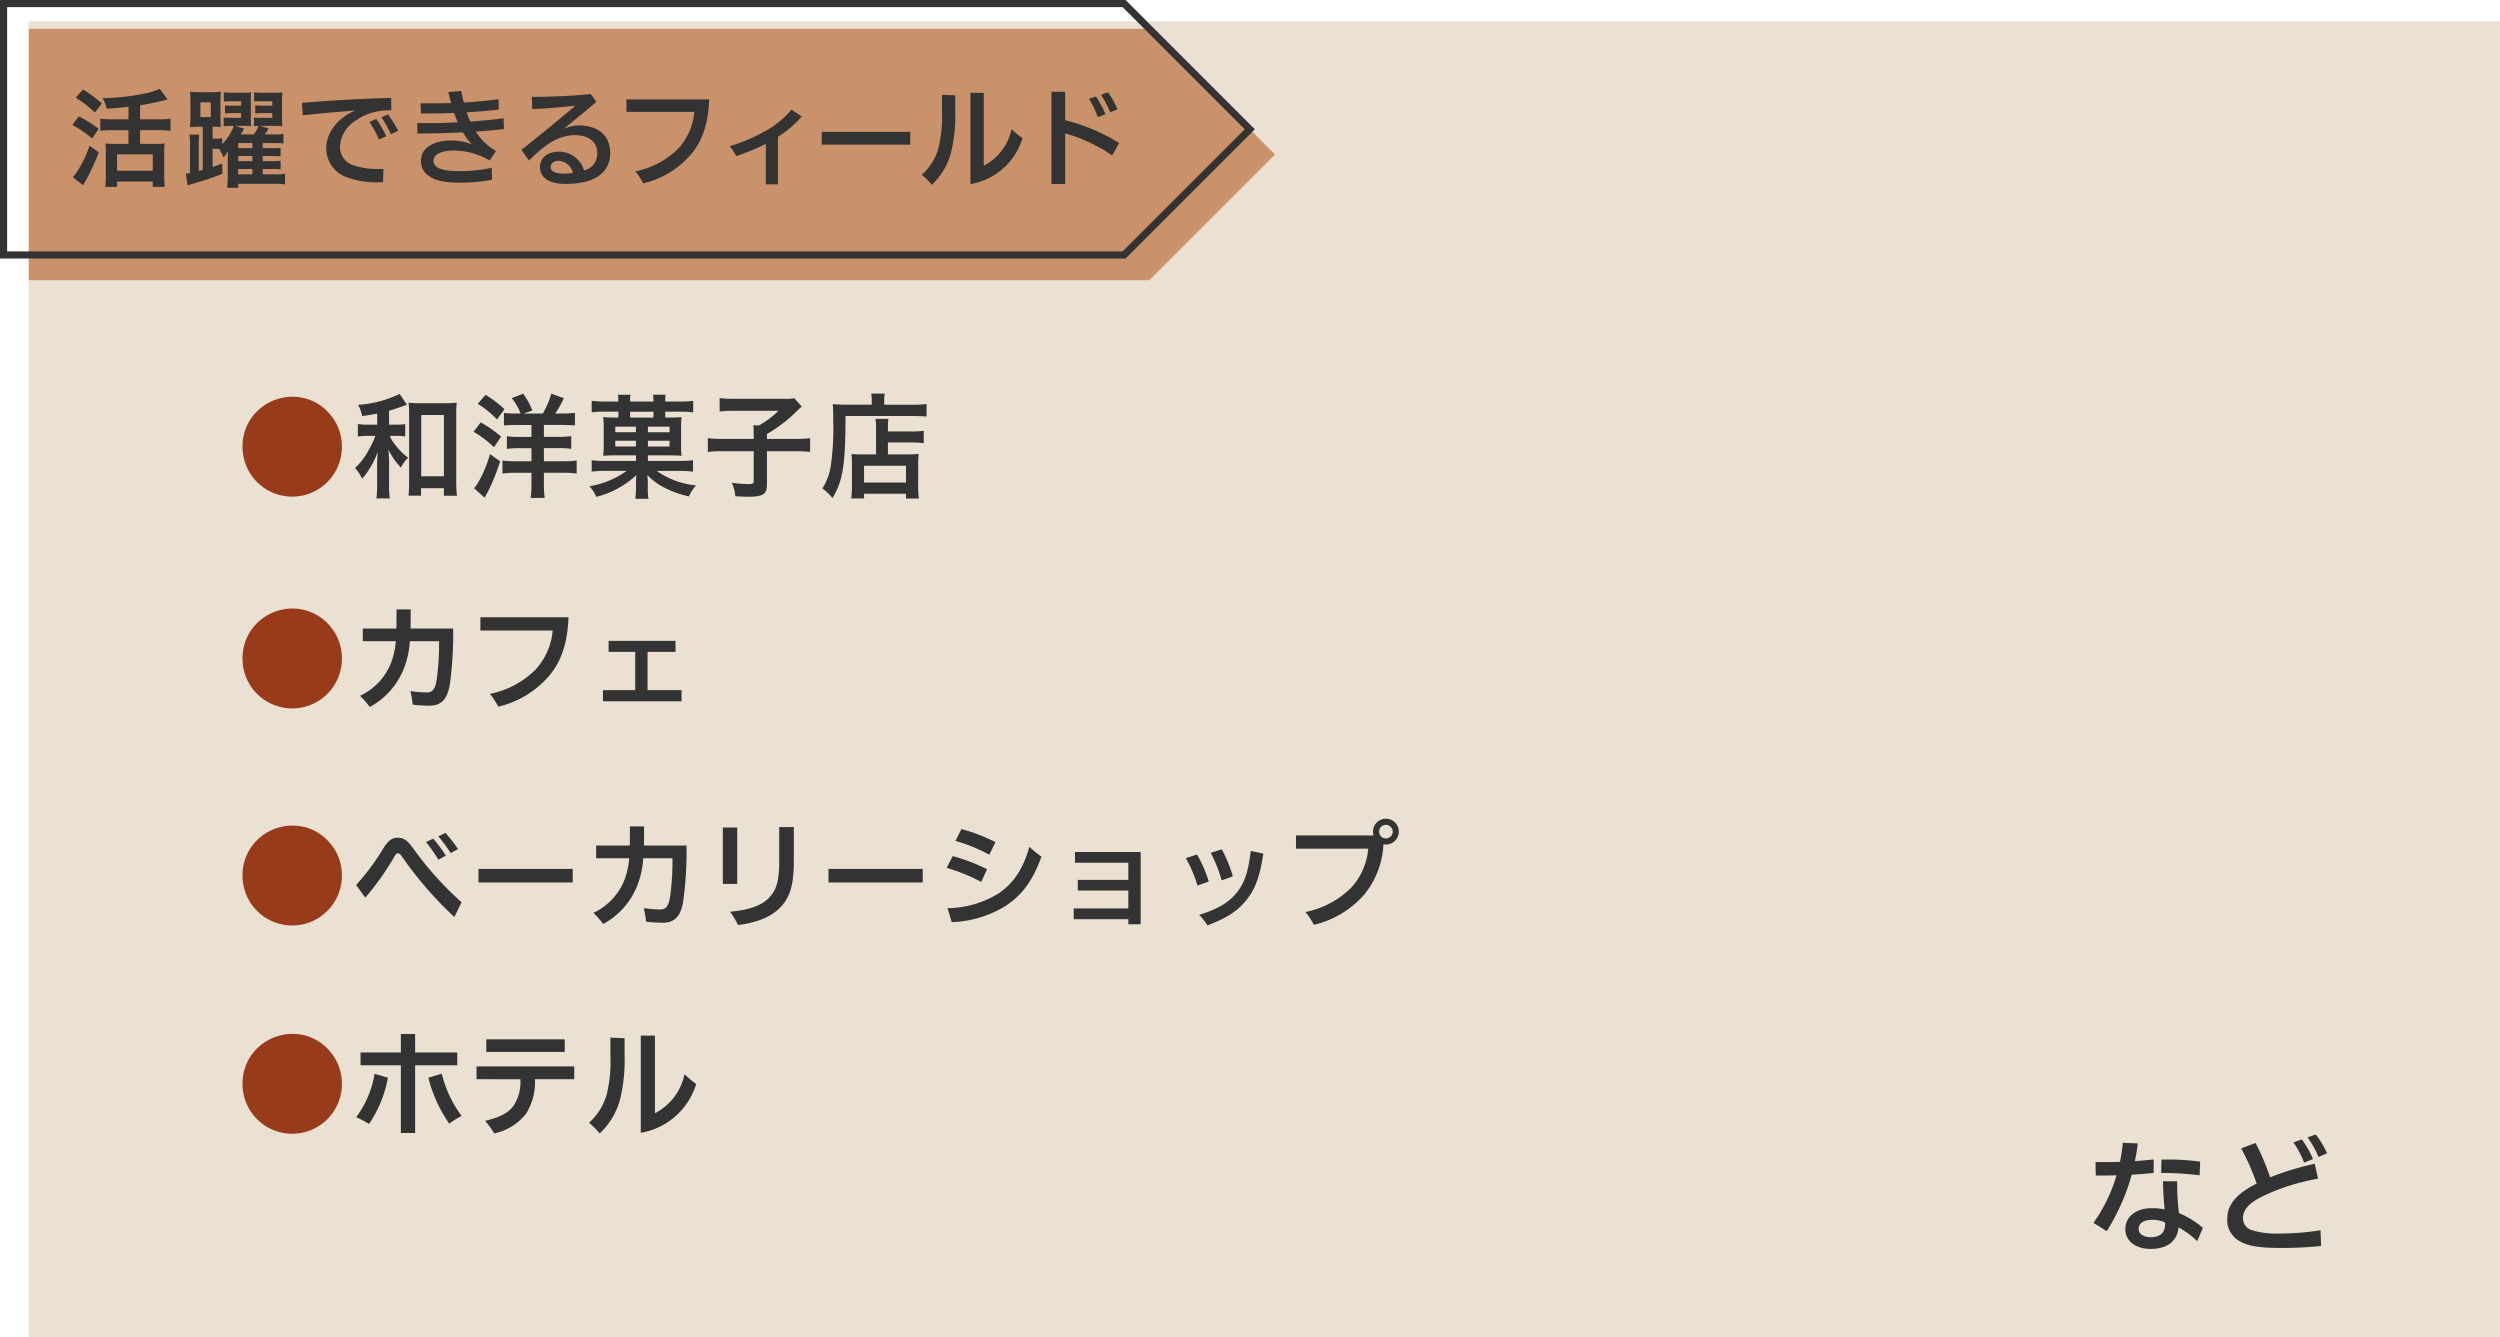 <svg xmlns="http://www.w3.org/2000/svg" width="350.5" height="187.5" viewBox="0 0 350.5 187.5">
  <g id="グループ_27676" data-name="グループ 27676" transform="translate(-11.5 -1143.5)">
    <g id="グループ_27267" data-name="グループ 27267" transform="translate(-278.501 -160.5)">
      <rect id="長方形_24531" data-name="長方形 24531" width="346.501" height="184.5" transform="translate(294 1307)" fill="#ebe1d2"/>
      <g id="グループ_27134" data-name="グループ 27134" transform="translate(290.501 1304.5)">
        <path id="パス_67080" data-name="パス 67080" d="M160.445,3.348,178.067,20.97,160.445,38.592H3.348V3.348Z" transform="translate(0.193 0.193)" fill="#c9926a"/>
        <path id="パス_67081" data-name="パス 67081" d="M157.6.5l17.622,17.622L157.6,35.743H.5V.5Z" transform="translate(-0.5 -0.5)" fill="none" stroke="#333" stroke-miterlimit="10" stroke-width="1"/>
        <path id="パス_67082" data-name="パス 67082" d="M9.164,13.973a17.533,17.533,0,0,1,2.774,1.744l-.894,1.358A15.656,15.656,0,0,0,8.255,15.18Zm2.8,5.055a29.842,29.842,0,0,1-2.207,4.608L8.315,22.487a3.283,3.283,0,0,0,.536-.656,16.193,16.193,0,0,0,1.82-3.742ZM9.746,10.2a18.952,18.952,0,0,1,2.64,1.955l-.97,1.282a17.114,17.114,0,0,0-2.683-2.088Zm6.383,2.432c-1.492.163-1.79.193-3.072.267a4.556,4.556,0,0,0-.567-1.476c3.235-.06,6.636-.627,8.022-1.312L21.6,11.6c-.254.075-.254.075-.731.194-.73.194-2.058.463-3.116.627v1.968h2.595a12.3,12.3,0,0,0,1.67-.09V16a12.213,12.213,0,0,0-1.656-.09H17.754v1.923h2.265a7.876,7.876,0,0,0,1.179-.06,11.173,11.173,0,0,0-.06,1.343v3.205a14.68,14.68,0,0,0,.075,1.537H19.528v-.746h-5v.746h-1.64c.03-.4.06-.97.06-1.552v-3.25a11.4,11.4,0,0,0-.06-1.283,8.382,8.382,0,0,0,1.177.06h2.059V15.911H13.816a13.245,13.245,0,0,0-1.64.09V14.3a12.268,12.268,0,0,0,1.64.09h2.313Zm-1.6,8.962h5V19.3h-5Z" transform="translate(1.387 1.839)" fill="#333"/>
        <path id="パス_67083" data-name="パス 67083" d="M23.421,15.355h-.685c-.4,0-.686.015-1.1.045a13.538,13.538,0,0,0,.06-1.476V11.911a12.232,12.232,0,0,0-.06-1.477,8.054,8.054,0,0,0,1.268.075h1.7a8.223,8.223,0,0,0,1.356-.075c-.03.388-.045.865-.045,1.507v2.132c.015,1.133.015,1.133.03,1.327a8.3,8.3,0,0,0-1-.045h-.134v1.671h.4a4.657,4.657,0,0,0,.939-.061V17.8a7.464,7.464,0,0,0,1.64-2.565H27.4a10.362,10.362,0,0,0-1.044.045V14.058A8.671,8.671,0,0,0,27.4,14.1h1.4v-.656H27.686c-.476,0-.819.015-1.148.045V12.344a7.962,7.962,0,0,0,1.148.058H28.8v-.625H27.4a9.938,9.938,0,0,0-1.015.045v-1.3a8.077,8.077,0,0,0,1.163.06h1.507a9.941,9.941,0,0,0,1.148-.046,10.525,10.525,0,0,0-.03,1.194v2.326a10.038,10.038,0,0,0,.03,1.207c-.373-.03-.6-.03-1.133-.03H27.985l1.222.373a6.121,6.121,0,0,1-.448.821h1.819a4.572,4.572,0,0,0,.671-1.194c-.269.015-.4.015-.642.045V14.058a8.61,8.61,0,0,0,1.058.045h1.507v-.656H31.95c-.461,0-.8.015-1.163.045V12.344a8.6,8.6,0,0,0,1.163.058h1.223v-.625H31.667c-.431,0-.715.015-1.043.045v-1.3a8.282,8.282,0,0,0,1.194.06h1.61a10.479,10.479,0,0,0,1.164-.046,11.517,11.517,0,0,0-.046,1.194v2.311c0,.656.016.91.03,1.237-.4-.03-.64-.045-1.207-.045H31.444l1.222.358a7.41,7.41,0,0,1-.566.836h1.342a6.927,6.927,0,0,0,1.3-.075V17.7a9.623,9.623,0,0,0-1.3-.06h-1.61v.716h1.252a7.144,7.144,0,0,0,1.252-.06v1.223a8.308,8.308,0,0,0-1.252-.061H31.832v.716H33.1a7.046,7.046,0,0,0,1.237-.06v1.223a7.883,7.883,0,0,0-1.237-.06H31.832v.745h1.685a7.906,7.906,0,0,0,1.446-.075v1.477c-.433-.045-.983-.075-1.506-.075H28.4v.567H26.836a11.243,11.243,0,0,0,.09-1.641V20.037c0-.09,0-.224.015-.387v-.283c.015-.313.015-.358.045-.627a5.1,5.1,0,0,1-.656.91,5.078,5.078,0,0,0-.625-1.194c-.24-.015-.343-.015-.509-.015h-.387v2.55c.67-.239.716-.254,1.342-.477l.03,1.431a37.45,37.45,0,0,1-4.086,1.373,8.1,8.1,0,0,0-.79.269l-.255-1.655a2.281,2.281,0,0,0,.582-.091V17.756a8.559,8.559,0,0,0-.075-1.3H22.93a10.774,10.774,0,0,0-.06,1.282v3.818a5.31,5.31,0,0,0,.551-.149ZM23.093,14h1.461V11.926H23.093Zm7.292,3.638H28.4v.716h1.983ZM28.4,20.172h1.983v-.716H28.4Zm0,1.849h1.983v-.746H28.4Z" transform="translate(4.5 1.917)" fill="#333"/>
        <path id="パス_67084" data-name="パス 67084" d="M34.153,11.828c4.072-.328,8.411-.6,12.5-.686l.015,1.744a8.047,8.047,0,0,0-5.1,1.507,4.572,4.572,0,0,0-2.088,3.49,2.67,2.67,0,0,0,1.834,2.683,10.4,10.4,0,0,0,3.668.537h.582l-.044,1.864h-.388a12.021,12.021,0,0,1-5.07-.85,4.285,4.285,0,0,1-2.505-3.966c0-2.267,1.759-4.294,4.086-5.264-1.059.09-2.058.194-2.729.239-.85.075-2.267.194-4.653.448Zm10.424,2.267a16.607,16.607,0,0,1,1.386,2.416l-1.015.463A14.159,14.159,0,0,0,43.592,14.5Zm1.64-.642a17.526,17.526,0,0,1,1.431,2.311l-1.028.463a18.316,18.316,0,0,0-1.342-2.386Z" transform="translate(7.689 2.089)" fill="#333"/>
        <path id="パス_67085" data-name="パス 67085" d="M47.148,14.854c.4.015.791.015,1.192.015,1.522,0,3.028-.045,4.488-.119-.193-.433-.357-.864-.506-1.312-1.223.044-2.507.073-3.833.073h-.834l-.045-1.431c.522.015,1.043.015,1.565.015q1.41,0,2.729-.045c-.134-.477-.269-1-.4-1.55l1.8-.149c.119.567.239,1.1.373,1.626,1.744-.1,3.369-.27,4.861-.464l.045,1.447c-1.388.164-2.893.3-4.5.388.149.446.313.864.506,1.3,1.671-.119,3.251-.283,4.669-.463L59.3,15.7c-1.282.149-2.595.254-3.936.358A8,8,0,0,0,58.2,18.776L57.3,20.1a9.949,9.949,0,0,0-4.966-1.388c-2,0-2.922.612-2.907,1.432.015.954,1.059,1.446,3.593,1.446a20.1,20.1,0,0,0,4.563-.477l.06,1.7a25.594,25.594,0,0,1-4.757.4c-3.459,0-5.219-1.1-5.219-3.072,0-1.895,1.895-2.834,4.176-2.834a7.784,7.784,0,0,1,2.968.537,7.719,7.719,0,0,1-1.253-1.685c-2.043.1-4.16.163-6.382.163Z" transform="translate(10.851 1.897)" fill="#333"/>
        <path id="パス_67086" data-name="パス 67086" d="M60.349,11.1c2.565,0,5.786-.134,8.277-.4l.776,1.1c-1.537,1.313-2.968,2.477-4.578,3.788A5.422,5.422,0,0,1,66.9,15.1c2.728,0,4.444,1.388,4.444,3.892,0,2.61-2.013,4.311-6.249,4.311-2.161,0-3.593-.746-3.593-2.386,0-1.134.88-2.134,2.655-2.134a3.648,3.648,0,0,1,3.52,2.625,2.388,2.388,0,0,0,1.848-2.49c0-1.342-1.013-2.459-3.22-2.459a6.957,6.957,0,0,0-3.669,1.267,16.888,16.888,0,0,0-2.668,2.311l-1.074-1.506c2.908-2.3,5.533-4.459,7.576-6.2-1.774.194-3.921.4-6.054.477Zm3.833,8.962c-.821-.015-1.192.433-1.192.864,0,.612.685.94,1.909.94a6.471,6.471,0,0,0,1.222-.119,2.207,2.207,0,0,0-1.938-1.685" transform="translate(13.707 1.982)" fill="#333"/>
        <path id="パス_67087" data-name="パス 67087" d="M82.338,11.31c-.134,3.43-.955,5.83-2.58,7.74a12.631,12.631,0,0,1-6.665,4.026,10.11,10.11,0,0,0-1.1-1.686,11.752,11.752,0,0,0,5.994-3.175,8.654,8.654,0,0,0,2.267-5.16H70.737V11.31Z" transform="translate(16.591 2.13)" fill="#333"/>
        <path id="パス_67088" data-name="パス 67088" d="M87.445,17.263a30.635,30.635,0,0,1-4.16,1.715,5.711,5.711,0,0,0-.91-1.386,24.577,24.577,0,0,0,5.219-2.252,12.763,12.763,0,0,0,3.459-2.878l1.432.955a14.442,14.442,0,0,1-3.341,2.848V22.93h-1.7Z" transform="translate(19.423 2.41)" fill="#333"/>
        <rect id="長方形_24532" data-name="長方形 24532" width="12.407" height="1.789" transform="translate(114.709 17.989)" fill="#333"/>
        <path id="パス_67089" data-name="パス 67089" d="M108.73,10.91v2.356a21.406,21.406,0,0,1-.6,5.7,9.406,9.406,0,0,1-2.684,4.488,10.353,10.353,0,0,0-1.4-1.4,7.989,7.989,0,0,0,2.326-3.713,18.284,18.284,0,0,0,.492-5.1v-2.4Zm2.132-.343h1.864V20.782a7.451,7.451,0,0,0,3.892-5.13,16.259,16.259,0,0,0,1.537,1.282,9.234,9.234,0,0,1-7.292,6.428Z" transform="translate(24.696 1.95)" fill="#333"/>
        <path id="パス_67090" data-name="パス 67090" d="M120.585,23.375h-1.923V10.447h1.923v3.981a26.363,26.363,0,0,1,7.559,3.207l-.969,1.744a22.179,22.179,0,0,0-6.591-3.1ZM124.91,11.1a15.572,15.572,0,0,1,1.327,2.49l-1.073.418a14.346,14.346,0,0,0-1.238-2.58Zm1.685-.581a12.379,12.379,0,0,1,1.327,2.4l-1.028.4a15.307,15.307,0,0,0-1.283-2.461Z" transform="translate(28.252 1.92)" fill="#333"/>
      </g>
      <g id="グループ_27142" data-name="グループ 27142" transform="translate(583.501 1463.053)">
        <path id="パス_67120" data-name="パス 67120" d="M174.393,68.967a22.118,22.118,0,0,0,3.239-6.668c-.942.034-1.9.034-2.912.034l-.034-1.9c.428.016.857.016,1.3.016.7,0,1.424-.016,2.126-.032a20.1,20.1,0,0,0,.393-2.676l2.11.087c-.1.839-.24,1.664-.411,2.485.926-.069,1.817-.153,2.64-.24l-.016,1.9c-1.047.1-2.075.188-3.068.24a29.908,29.908,0,0,1-3.5,7.918Zm11.742-5.827a33.721,33.721,0,0,0,.24,4.457,12.247,12.247,0,0,1,3.36,2.073l-.789,1.868a12.325,12.325,0,0,0-2.624-1.936c-.153,1.8-1.438,3.017-3.907,3.017-2.091,0-3.55-1.081-3.55-2.777,0-1.8,1.577-2.932,3.671-2.932a7.871,7.871,0,0,1,1.833.173c-.1-1.15-.208-2.469-.224-3.943Zm-3.5,5.4c-1.184,0-1.9.462-1.9,1.287,0,.684.668,1.148,1.7,1.148,1.269,0,2.007-.6,2.007-1.835a1.136,1.136,0,0,0-.018-.238,4.2,4.2,0,0,0-1.783-.361m1.285-8.451h.549a33.551,33.551,0,0,1,4.885.292l-.085,1.918a41.47,41.47,0,0,0-5.383-.325Z" transform="translate(-174.393 -56.575)" fill="#333"/>
        <path id="パス_67121" data-name="パス 67121" d="M196.85,72.794a52.715,52.715,0,0,1-5.692.276c-3,0-4.629-.276-5.776-.978A3.342,3.342,0,0,1,183.7,68.9c0-2.108,1.648-3.632,4.116-4.85a32.336,32.336,0,0,0-2.178-4.937l2.023-.754a32.781,32.781,0,0,1,2.039,4.816,37.746,37.746,0,0,1,6.258-1.9l.462,2.091a29.419,29.419,0,0,0-7.712,2.434c-1.956.942-2.813,1.936-2.813,3.033a1.735,1.735,0,0,0,1.15,1.714,11.6,11.6,0,0,0,4.03.5h.256a35.467,35.467,0,0,0,5.433-.464Zm-2.711-14.947a14.022,14.022,0,0,1,1.579,2.759l-1.252.5a13.733,13.733,0,0,0-1.49-2.828Zm1.956-.686a13.134,13.134,0,0,1,1.593,2.64l-1.2.514a13.491,13.491,0,0,0-1.541-2.743Z" transform="translate(-164.929 -57.162)" fill="#333"/>
      </g>
      <g id="グループ_27470" data-name="グループ 27470" transform="translate(324 1359.183)">
        <path id="パス_70777" data-name="パス 70777" d="M397.512,109.1a6.882,6.882,0,0,1,1.8,4.652,6.964,6.964,0,1,1-13.927,0,6.836,6.836,0,0,1,2.3-5.161,7.05,7.05,0,0,1,4.669-1.794,6.842,6.842,0,0,1,5.161,2.3" transform="translate(-385.38 -106.356)" fill="#983b1a"/>
        <path id="パス_70778" data-name="パス 70778" d="M396.933,109.337c-.633.127-1.016.191-2.111.364a4.737,4.737,0,0,0-.572-1.586,15.683,15.683,0,0,0,5.828-1.525l1.033,1.525-.1.03a3.367,3.367,0,0,0-.333.112.57.57,0,0,0-.174.064c-.463.174-1.463.491-1.906.62v1.952h.936a7.218,7.218,0,0,0,1.334-.08v1.732a8.2,8.2,0,0,0-1.351-.08h-.809a4.1,4.1,0,0,0,.65,1.112,8.58,8.58,0,0,0,1.923,1.952,4.4,4.4,0,0,0-1.016,1.383A10.683,10.683,0,0,1,398.5,114.4a17.336,17.336,0,0,1,.1,2.033v2.778a13.111,13.111,0,0,0,.1,2.018h-1.874a13.6,13.6,0,0,0,.1-2.018v-2.636c0-.428.015-.76.08-1.872a11.348,11.348,0,0,1-1.114,2.317,9.529,9.529,0,0,1-1.08,1.461,5.223,5.223,0,0,0-.985-1.508,9.243,9.243,0,0,0,1.986-2.653,9.93,9.93,0,0,0,.858-1.857h-.985a9.83,9.83,0,0,0-1.463.1V110.8a8.212,8.212,0,0,0,1.495.1h1.222Zm6.145,11.513h-1.747c.049-.493.08-1.143.08-1.859v-9.5a12.537,12.537,0,0,0-.08-1.683,10.847,10.847,0,0,0,1.556.08h3.636a11.214,11.214,0,0,0,1.573-.08,12.253,12.253,0,0,0-.08,1.683v9.336a17.535,17.535,0,0,0,.1,2.033h-1.827V119.8h-3.208Zm.032-2.717h3.176v-8.591H403.11Z" transform="translate(-378.051 -106.541)" fill="#333"/>
        <path id="パス_70779" data-name="パス 70779" d="M403.72,110.591a16.609,16.609,0,0,1,2.859,2l-1,1.478a15.506,15.506,0,0,0-2.857-2.16Zm2.715,5.461a27.544,27.544,0,0,1-1.667,4.176c-.032.049-.208.366-.508.923l-1.476-1.334a3.779,3.779,0,0,0,.506-.669,15.888,15.888,0,0,0,.953-1.889,20.1,20.1,0,0,0,.779-2.223Zm-2.033-9.321a15.754,15.754,0,0,1,2.653,2.016L406,110.176a13.538,13.538,0,0,0-2.7-2.19Zm4.352,4.224a13.713,13.713,0,0,0-1.779.078v-1.762a14.83,14.83,0,0,0,1.588.08h.747a7.733,7.733,0,0,0-1.239-2.16l1.586-.62a9.076,9.076,0,0,1,1.3,2.365l-1.239.415h2.7a11.152,11.152,0,0,0,1.192-2.78l1.762.62a15.951,15.951,0,0,1-1.192,2.16h.97a13.56,13.56,0,0,0,1.779-.1v1.779c-.43-.047-1.095-.078-1.827-.078H412.58v1.668h2.081a12.714,12.714,0,0,0,1.747-.1v1.779a13.424,13.424,0,0,0-1.747-.1H412.58v1.842h2.67a14.528,14.528,0,0,0,1.921-.1v1.827a12.417,12.417,0,0,0-1.908-.112H412.58v1.62a13.086,13.086,0,0,0,.11,1.906h-1.967a13.1,13.1,0,0,0,.11-1.906v-1.62h-2.222a13.023,13.023,0,0,0-1.842.112v-1.827a13.491,13.491,0,0,0,1.842.1h2.222V114.21h-1.7a12.526,12.526,0,0,0-1.745.1v-1.779a12.329,12.329,0,0,0,1.745.1h1.7v-1.668Z" transform="translate(-370.322 -106.557)" fill="#333"/>
        <path id="パス_70780" data-name="パス 70780" d="M415.472,107.458a4.37,4.37,0,0,0-.064-.809h1.762a4.254,4.254,0,0,0-.047.809v.144h3.272v-.144a4.477,4.477,0,0,0-.064-.809h1.762a5.992,5.992,0,0,0-.047.809v.144h2.128a14.744,14.744,0,0,0,1.794-.1v1.62a14.011,14.011,0,0,0-1.794-.1h-2.128v.3c0,.222,0,.3.015.525h.557a16.126,16.126,0,0,0,1.715-.064,14.149,14.149,0,0,0-.064,1.747v1.825a15.029,15.029,0,0,0,.064,1.859c-.525-.049-1.016-.065-1.715-.065h-3v.779h4.413a13.813,13.813,0,0,0,1.908-.1v1.6a15.964,15.964,0,0,0-1.908-.1h-3.174a11.4,11.4,0,0,0,5.51,2.033,5.992,5.992,0,0,0-1,1.541,13.951,13.951,0,0,1-3.272-1.143,8.567,8.567,0,0,1-2.556-1.859c.032.3.063.779.063,1.143v.667a7.28,7.28,0,0,0,.1,1.525h-1.857a10.016,10.016,0,0,0,.1-1.508v-.684c0-.269,0-.428.047-1.127a12.685,12.685,0,0,1-5.605,3.049,5.724,5.724,0,0,0-.97-1.493,12.205,12.205,0,0,0,5.209-2.145h-3a15.115,15.115,0,0,0-1.891.1v-1.6a11.554,11.554,0,0,0,1.891.1h4.32v-.779h-2.875a17.211,17.211,0,0,0-1.73.065,11.3,11.3,0,0,0,.08-1.683v-2.16a10.369,10.369,0,0,0-.08-1.588,17,17,0,0,0,1.747.064h.379a4.54,4.54,0,0,0,.017-.493v-.333h-2a10.986,10.986,0,0,0-1.749.1v-1.62a13.617,13.617,0,0,0,1.749.1h2Zm-.428,4.447h2.89v-.779h-2.89Zm0,2h2.89V113.1h-2.89Zm5.334-4.049a4.523,4.523,0,0,0,.017-.493v-.333h-3.272v.3a5.144,5.144,0,0,0,.017.525Zm2.272,1.271h-3.033v.779h3.033Zm0,1.969h-3.033v.811h3.033Z" transform="translate(-362.779 -106.49)" fill="#333"/>
        <path id="パス_70781" data-name="パス 70781" d="M426.728,111.923c0-.508-.015-.843-.047-1.207h.826a13.994,13.994,0,0,0,2.7-2.033h-6.334a15.719,15.719,0,0,0-1.923.1V106.9a15.606,15.606,0,0,0,1.906.1h7.193a6.535,6.535,0,0,0,1.383-.078l1.031,1.158c-.413.381-.413.381-1.493,1.414a21.493,21.493,0,0,1-3.384,2.444v.684h3.892a17.763,17.763,0,0,0,2.158-.1v1.923a18.906,18.906,0,0,0-2.158-.1h-3.892v4.637c0,1.4-.538,1.747-2.651,1.747-.318,0-.635-.017-1.779-.064a6.381,6.381,0,0,0-.491-1.906,13.91,13.91,0,0,0,2.3.191c.65,0,.762-.064.762-.413v-4.193h-4.271a19.751,19.751,0,0,0-2.16.1v-1.923a19.249,19.249,0,0,0,2.207.1h4.224Z" transform="translate(-355.058 -106.269)" fill="#333"/>
        <path id="パス_70782" data-name="パス 70782" d="M435.816,107.532a5.344,5.344,0,0,0-.08-.968h1.906a3.983,3.983,0,0,0-.08.985v.572H441.5a14.72,14.72,0,0,0,2-.1v1.762c-.476-.047-1.192-.078-1.969-.078h-9.4c.015,6.732-.366,9.131-1.826,11.513a6.823,6.823,0,0,0-1.414-1.366,8,8,0,0,0,1.19-3.223,36.634,36.634,0,0,0,.334-6.179c0-1.349-.017-1.857-.064-2.414.555.049,1.158.08,1.874.08h3.589Zm.6,4.146a9.028,9.028,0,0,0-.078-1.573h1.81a11.286,11.286,0,0,0-.064,1.573v.191h3.335a10.281,10.281,0,0,0,1.681-.1v1.747a11.984,11.984,0,0,0-1.618-.1h-3.4v1.667h2.905a10.374,10.374,0,0,0,1.4-.064,15.93,15.93,0,0,0-.064,1.6v2.588a13.789,13.789,0,0,0,.1,2.065h-1.81V120.6h-5.874v.667h-1.8a14.721,14.721,0,0,0,.1-1.952v-2.89a11.475,11.475,0,0,0-.064-1.4,10.785,10.785,0,0,0,1.413.064h2.033Zm-1.682,7.352h5.876v-2.35h-5.876Z" transform="translate(-347.594 -106.564)" fill="#333"/>
      </g>
      <g id="グループ_27473" data-name="グループ 27473" transform="translate(324 1448.957)">
        <path id="パス_70783" data-name="パス 70783" d="M397.512,123.1a6.882,6.882,0,0,1,1.8,4.652,6.964,6.964,0,1,1-13.927,0,6.836,6.836,0,0,1,2.3-5.161,7.05,7.05,0,0,1,4.669-1.794,6.842,6.842,0,0,1,5.161,2.3" transform="translate(-385.38 -120.803)" fill="#983b1a"/>
        <path id="パス_70784" data-name="パス 70784" d="M398.359,126.94a16.92,16.92,0,0,1-2.651,6.48,15.093,15.093,0,0,0-1.794-.953,14.047,14.047,0,0,0,2.573-6.082Zm3.812,7.75h-2v-9.5h-5.656V123.4h5.656v-2.59h2v2.59h5.908v1.794H402.17Zm3.731-8.322a16.615,16.615,0,0,0,2.78,5.923,14.836,14.836,0,0,0-1.73,1.08,19.617,19.617,0,0,1-2.924-6.431Z" transform="translate(-377.969 -120.797)" fill="#333"/>
        <path id="パス_70785" data-name="パス 70785" d="M402.941,126.8V125h13.7v1.8h-5.51a8.29,8.29,0,0,1-1.222,4.794,7.612,7.612,0,0,1-4.479,2.8,14.37,14.37,0,0,0-1.285-1.762c1.936-.46,3.174-1.033,3.953-2.065a5.949,5.949,0,0,0,.985-3.763Zm1.366-5.59h11v1.762h-11Z" transform="translate(-370.13 -120.45)" fill="#333"/>
        <path id="パス_70786" data-name="パス 70786" d="M416.368,121.294V123.8a22.772,22.772,0,0,1-.635,6.067,10.022,10.022,0,0,1-2.859,4.779,10.935,10.935,0,0,0-1.493-1.493,8.513,8.513,0,0,0,2.477-3.954,19.471,19.471,0,0,0,.525-5.431v-2.556Zm2.27-.364h1.984v10.878a7.936,7.936,0,0,0,4.146-5.463,16.921,16.921,0,0,0,1.635,1.366,9.827,9.827,0,0,1-7.765,6.844Z" transform="translate(-362.8 -120.693)" fill="#333"/>
      </g>
      <g id="グループ_27471" data-name="グループ 27471" transform="translate(324 1389.325)">
        <path id="パス_70789" data-name="パス 70789" d="M471.434,109.1a6.882,6.882,0,0,1,1.8,4.652,6.964,6.964,0,1,1-13.927,0,6.836,6.836,0,0,1,2.3-5.161,7.05,7.05,0,0,1,4.669-1.794,6.842,6.842,0,0,1,5.161,2.3" transform="translate(-459.302 -106.803)" fill="#983b1a"/>
        <path id="パス_70790" data-name="パス 70790" d="M468.5,111.324v-1.779h4.716c.017-.841.017-1.73.017-2.683h1.986c0,.953,0,1.842-.017,2.683h5.97a51.3,51.3,0,0,1-.46,7.8c-.364,2.145-1.192,3.017-2.891,3.017a19.972,19.972,0,0,1-2.319-.144,15.368,15.368,0,0,0-.318-1.906,14.964,14.964,0,0,0,2.335.191c.777,0,1.142-.491,1.351-1.809a37.916,37.916,0,0,0,.333-5.368h-4.1a12.608,12.608,0,0,1-.874,3.922,10.538,10.538,0,0,1-4.748,5.3,12.552,12.552,0,0,0-1.364-1.573,8.556,8.556,0,0,0,4.3-4.493,10.66,10.66,0,0,0,.714-3.159Z" transform="translate(-451.64 -106.752)" fill="#333"/>
        <path id="パス_70791" data-name="パス 70791" d="M489.506,107.456c-.142,3.653-1.016,6.209-2.748,8.242a13.442,13.442,0,0,1-7.1,4.288,10.793,10.793,0,0,0-1.173-1.794,12.525,12.525,0,0,0,6.384-3.384,9.233,9.233,0,0,0,2.414-5.495H477.152v-1.857Z" transform="translate(-443.801 -106.236)" fill="#333"/>
        <path id="パス_70792" data-name="パス 70792" d="M486.349,116.132h4.525v-5.368h-3.731v-1.54h9.383v1.54h-3.92v5.368h4.763v1.556h-11.02Z" transform="translate(-435.814 -104.7)" fill="#333"/>
      </g>
      <g id="グループ_27472" data-name="グループ 27472" transform="translate(324 1418.784)">
        <path id="パス_70793" data-name="パス 70793" d="M519.089,109.1a6.882,6.882,0,0,1,1.8,4.652,6.964,6.964,0,1,1-13.927,0,6.836,6.836,0,0,1,2.3-5.161,7.05,7.05,0,0,1,4.669-1.794,6.842,6.842,0,0,1,5.161,2.3" transform="translate(-506.957 -105.833)" fill="#983b1a"/>
        <path id="パス_70794" data-name="パス 70794" d="M515.483,114.651a32.541,32.541,0,0,0,3.843-5.177c.57-.921,1.127-1.446,1.953-1.446.873,0,1.366.366,2.065,1.3a46.257,46.257,0,0,0,6.924,7.75l-1.016,2.065a51.723,51.723,0,0,1-7.178-8.242c-.333-.478-.477-.684-.731-.684-.237,0-.366.239-.619.667a37.778,37.778,0,0,1-3.955,5.542Zm10.814-6.5a25.26,25.26,0,0,1,1.777,2.382l-1.046.572a25.821,25.821,0,0,0-1.747-2.478Zm1.715-.809a25.22,25.22,0,0,1,1.762,2.27l-1.031.572a23.512,23.512,0,0,0-1.732-2.35Z" transform="translate(-499.553 -105.362)" fill="#333"/>
        <rect id="長方形_24992" data-name="長方形 24992" width="13.212" height="1.906" transform="translate(33.082 7.034)" fill="#333"/>
        <path id="パス_70795" data-name="パス 70795" d="M533.669,111.324v-1.779h4.716c.017-.841.017-1.73.017-2.683h1.986c0,.953,0,1.842-.017,2.683h5.97a51.306,51.306,0,0,1-.46,7.8c-.364,2.145-1.192,3.017-2.89,3.017a19.972,19.972,0,0,1-2.319-.144,15.357,15.357,0,0,0-.318-1.906,14.965,14.965,0,0,0,2.336.191c.777,0,1.142-.491,1.351-1.809a37.929,37.929,0,0,0,.333-5.368h-4.1a12.605,12.605,0,0,1-.875,3.922,10.538,10.538,0,0,1-4.747,5.3,12.544,12.544,0,0,0-1.364-1.573,8.556,8.556,0,0,0,4.3-4.493,10.656,10.656,0,0,0,.714-3.159Z" transform="translate(-484.089 -105.782)" fill="#333"/>
        <path id="パス_70796" data-name="パス 70796" d="M543,106.976h2.018v7.907H543Zm9.957-.064v4.716c0,2.59-.3,4.447-1.317,5.861-1.287,1.777-3.4,2.747-6.5,3.159a11.673,11.673,0,0,0-1.127-1.874c3-.254,4.858-1.046,5.8-2.35.874-1.046,1.095-2.588,1.095-4.764v-4.748Z" transform="translate(-475.66 -105.739)" fill="#333"/>
        <rect id="長方形_24993" data-name="長方形 24993" width="13.212" height="1.906" transform="translate(82.156 7.034)" fill="#333"/>
        <path id="パス_70797" data-name="パス 70797" d="M560.651,110.852a26.316,26.316,0,0,1,4.811,1.842l-.826,1.779a24.917,24.917,0,0,0-4.843-1.969Zm-.731,7.305a13.966,13.966,0,0,0,7.1-2.033c2.175-1.461,3.46-3.43,4.383-6.575a15.932,15.932,0,0,0,1.683,1.383c-1.16,3.174-2.509,5.224-5,6.891a15.3,15.3,0,0,1-7.573,2.287Zm1.952-11.1a25.047,25.047,0,0,1,4.764,1.842l-.858,1.762a23.093,23.093,0,0,0-4.748-1.936Z" transform="translate(-461.074 -105.613)" fill="#333"/>
        <path id="パス_70798" data-name="パス 70798" d="M576.985,110.291h-7.479v-1.51h9.209v10.132h-1.73V118.2H569.33v-1.508h7.655v-2.509H569.9v-1.493h7.083Z" transform="translate(-452.792 -104.115)" fill="#333"/>
        <path id="パス_70799" data-name="パス 70799" d="M579.31,109.309a17.422,17.422,0,0,1,1.65,3.795l-1.588.557a17.517,17.517,0,0,0-1.635-3.841Zm9.3-.127c-.461,3.066-1.063,4.813-2.223,6.321-1.3,1.7-2.827,2.685-5.605,3.746a9.043,9.043,0,0,0-1.159-1.474c2.732-.876,4.208-1.747,5.4-3.3,1.031-1.368,1.459-2.763,1.827-5.669Zm-5.828-.6a18.2,18.2,0,0,1,1.556,3.795l-1.573.557a19.439,19.439,0,0,0-1.525-3.86Z" transform="translate(-445.491 -104.292)" fill="#333"/>
        <path id="パス_70800" data-name="パス 70800" d="M596.885,108.634a2.055,2.055,0,0,1-.08-.54,1.81,1.81,0,1,1,1.81,1.81,2.758,2.758,0,0,1-.349-.032,11.979,11.979,0,0,1-2.651,7,13.449,13.449,0,0,1-7.1,4.288,11.019,11.019,0,0,0-1.175-1.8,12.53,12.53,0,0,0,6.384-3.382,9.226,9.226,0,0,0,2.414-5.495H586.007v-1.857Zm1.73.413a.953.953,0,1,0-.953-.953.936.936,0,0,0,.953.953" transform="translate(-438.309 -106.284)" fill="#333"/>
      </g>
    </g>
  </g>
</svg>
